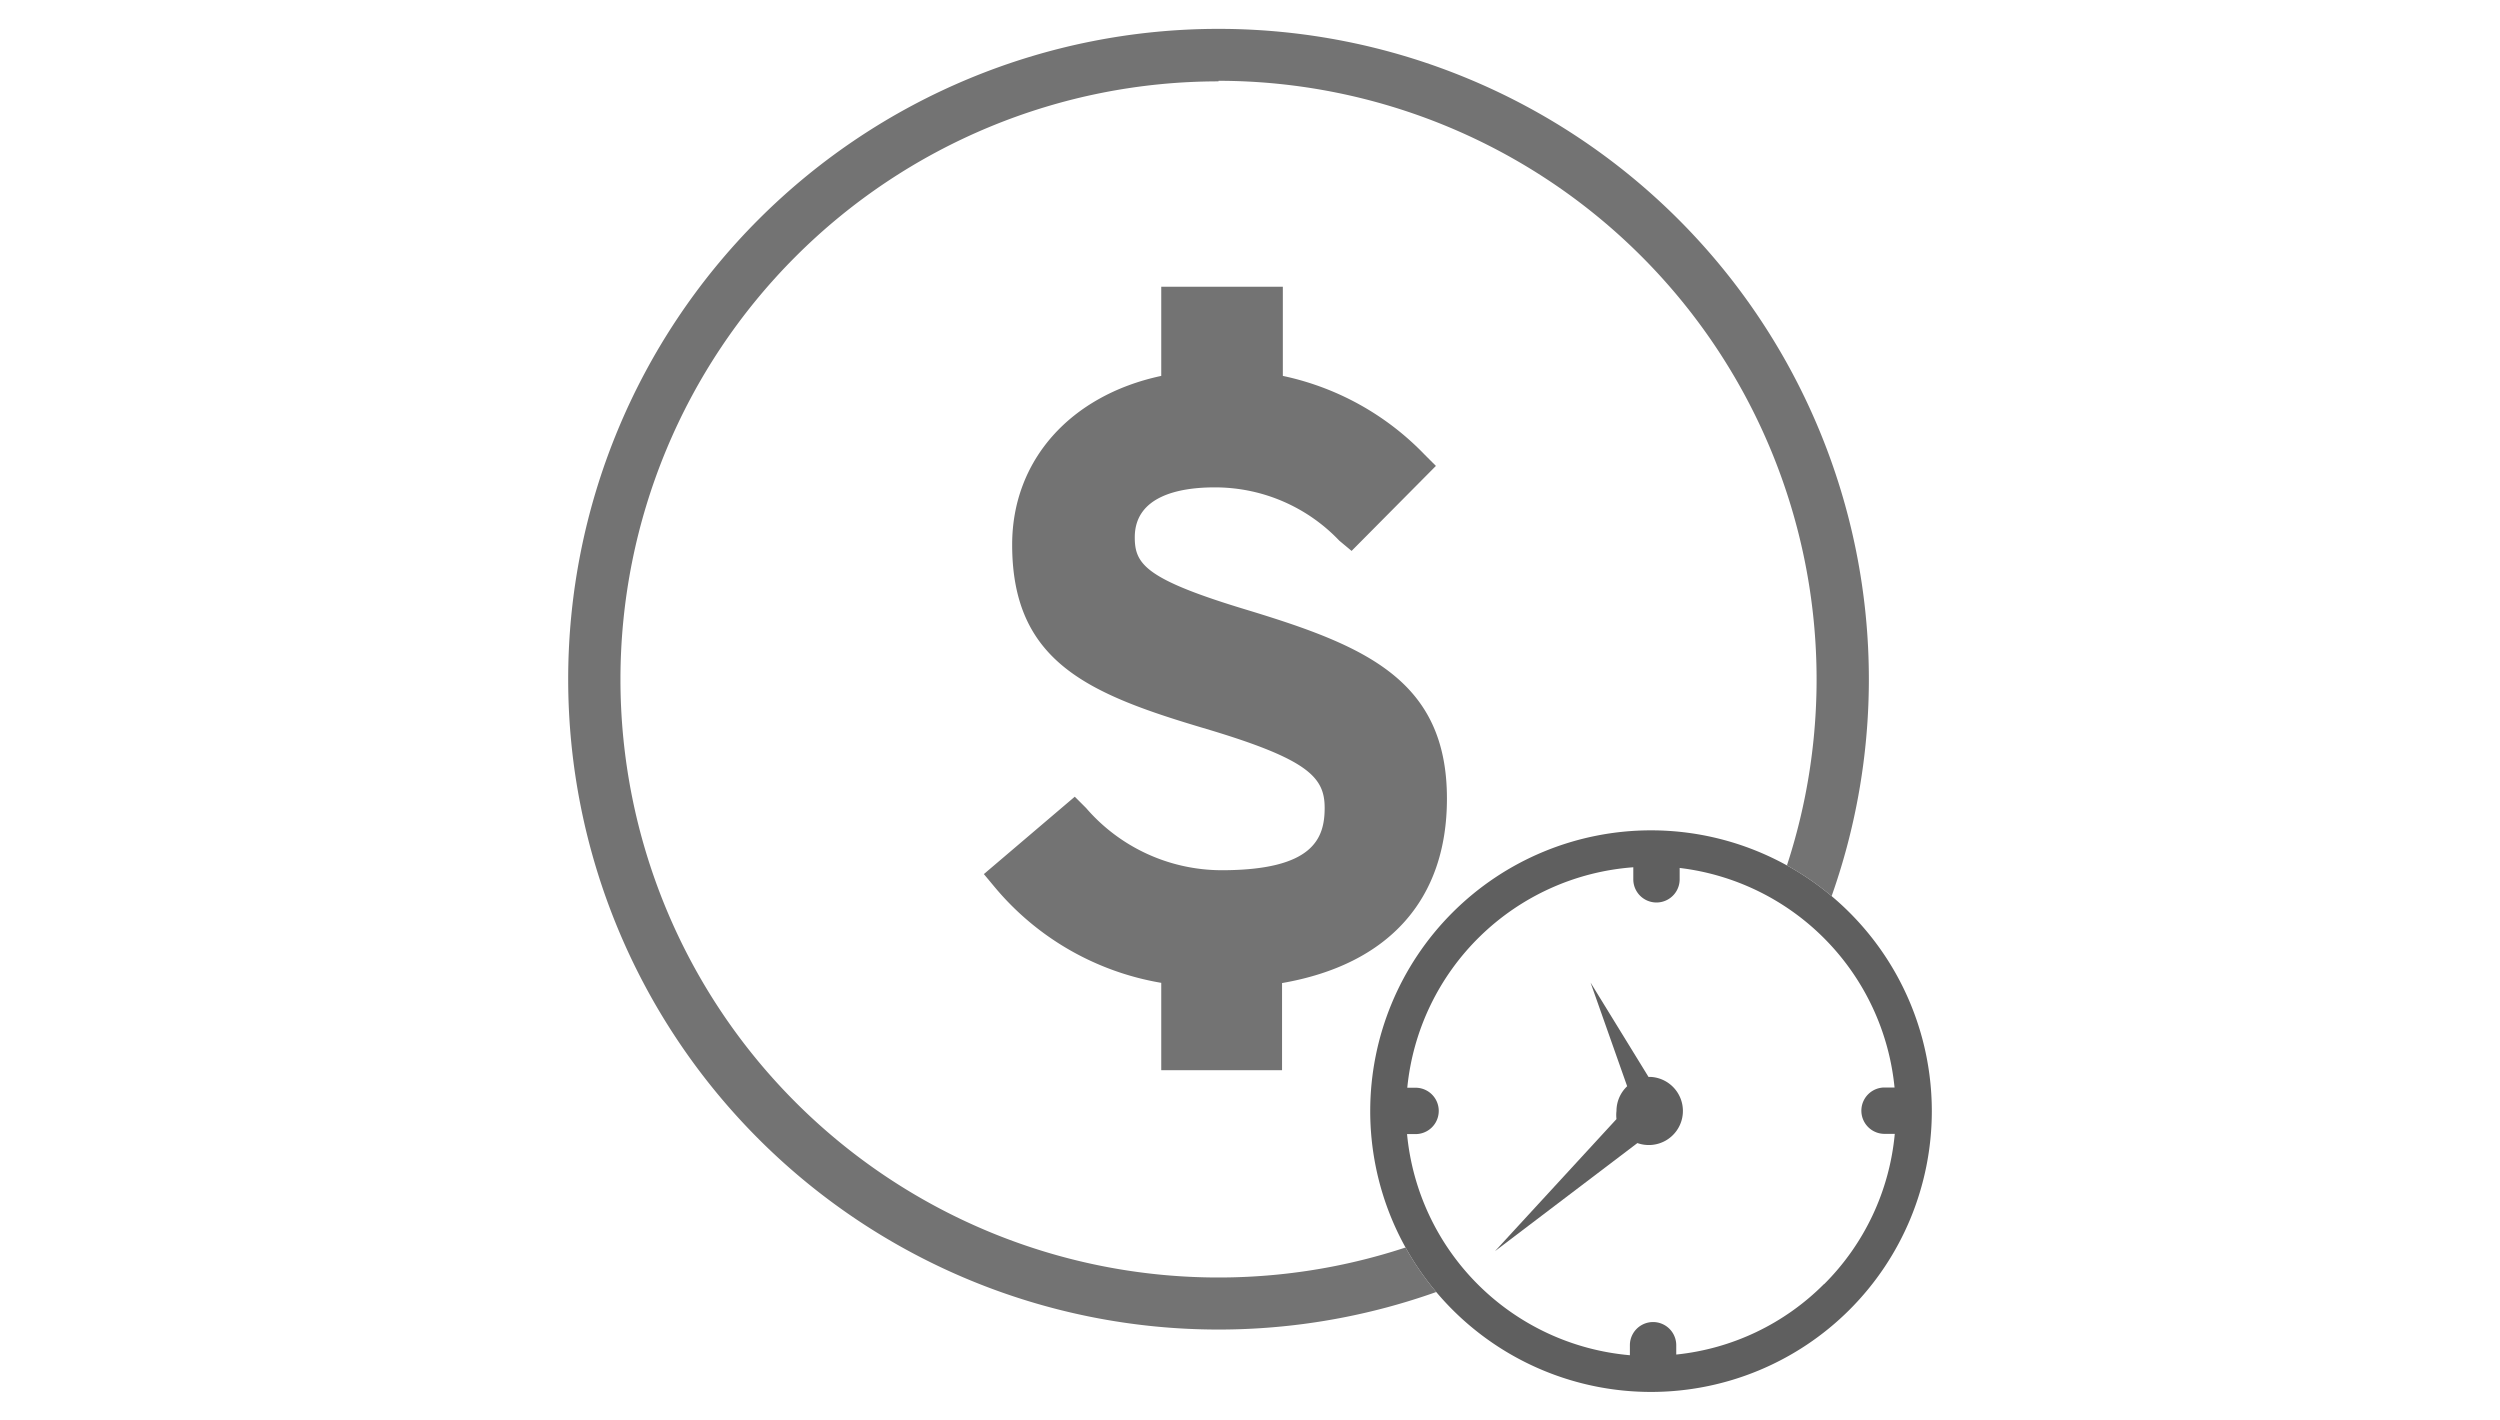 <?xml version="1.0" encoding="UTF-8"?>
<svg id="Layer_1" data-name="Layer 1" xmlns="http://www.w3.org/2000/svg" viewBox="0 0 220 125"><title>pay-as-you-go</title><rect width="220" height="125" style="fill:#fff"/><path d="M107.23,117a57.23,57.23,0,1,1,57.23-57.23A57.23,57.23,0,0,1,107.23,117Zm0-109.84a52.63,52.63,0,1,0,52.63,52.63v0A52.68,52.68,0,0,0,107.23,7.11v0Z" transform="translate(0)" style="fill:#737373"/><path d="M109.86,53.71c-9.08-2.73-10-4.06-10-6.43,0-3.63,3.92-4.39,7-4.39a15.08,15.08,0,0,1,11,4.69l1.08,0.9L126.36,41l-1-1a24.28,24.28,0,0,0-12.47-6.92V25.23H102.19v7.85c-8,1.71-13.12,7.43-13.12,14.85,0,10.38,6.77,13.16,17.1,16.22,8.94,2.67,10.4,4.24,10.4,6.94s-1,5.49-9.08,5.49a15.79,15.79,0,0,1-11.91-5.47l-1-1-8,6.81L87.48,78a24.38,24.38,0,0,0,14.71,8.49v7.69h10.63V86.51c9.38-1.63,14.51-7.34,14.51-16.22C127.34,59.83,120.1,56.83,109.86,53.71Z" transform="translate(0)" style="fill:#737373"/><path d="M145.29,73.07A24.71,24.71,0,1,0,170,97.79h0A24.71,24.71,0,0,0,145.29,73.07Z" transform="translate(0)" style="fill:#fff"/><path d="M145.29,73.07A24.71,24.71,0,1,0,170,97.79h0A24.71,24.71,0,0,0,145.29,73.07ZM160.51,113a21.44,21.44,0,0,1-13,6.2v-0.82a2,2,0,1,0-4.08,0v0.88a21.58,21.58,0,0,1-19.61-19.46h0.75a2,2,0,0,0,0-4.08h-0.73a21.58,21.58,0,0,1,19.89-19.4v1.06a2,2,0,1,0,4.08,0v-1a21.58,21.58,0,0,1,18.91,19.32h-0.88a2,2,0,0,0,0,4.08h0.9A21.46,21.46,0,0,1,160.53,113Z" transform="translate(0)" style="fill:#5f5f5f"/><path d="M145.29,94.77h-0.22l-5.1-8.3,3.22,9.12a3,3,0,0,0-.94,2.18,2.9,2.9,0,0,0,0,.71L131.56,110.1l12.53-9.51A3,3,0,1,0,145.29,94.77Z" transform="translate(0)" style="fill:#5f5f5f"/></svg>